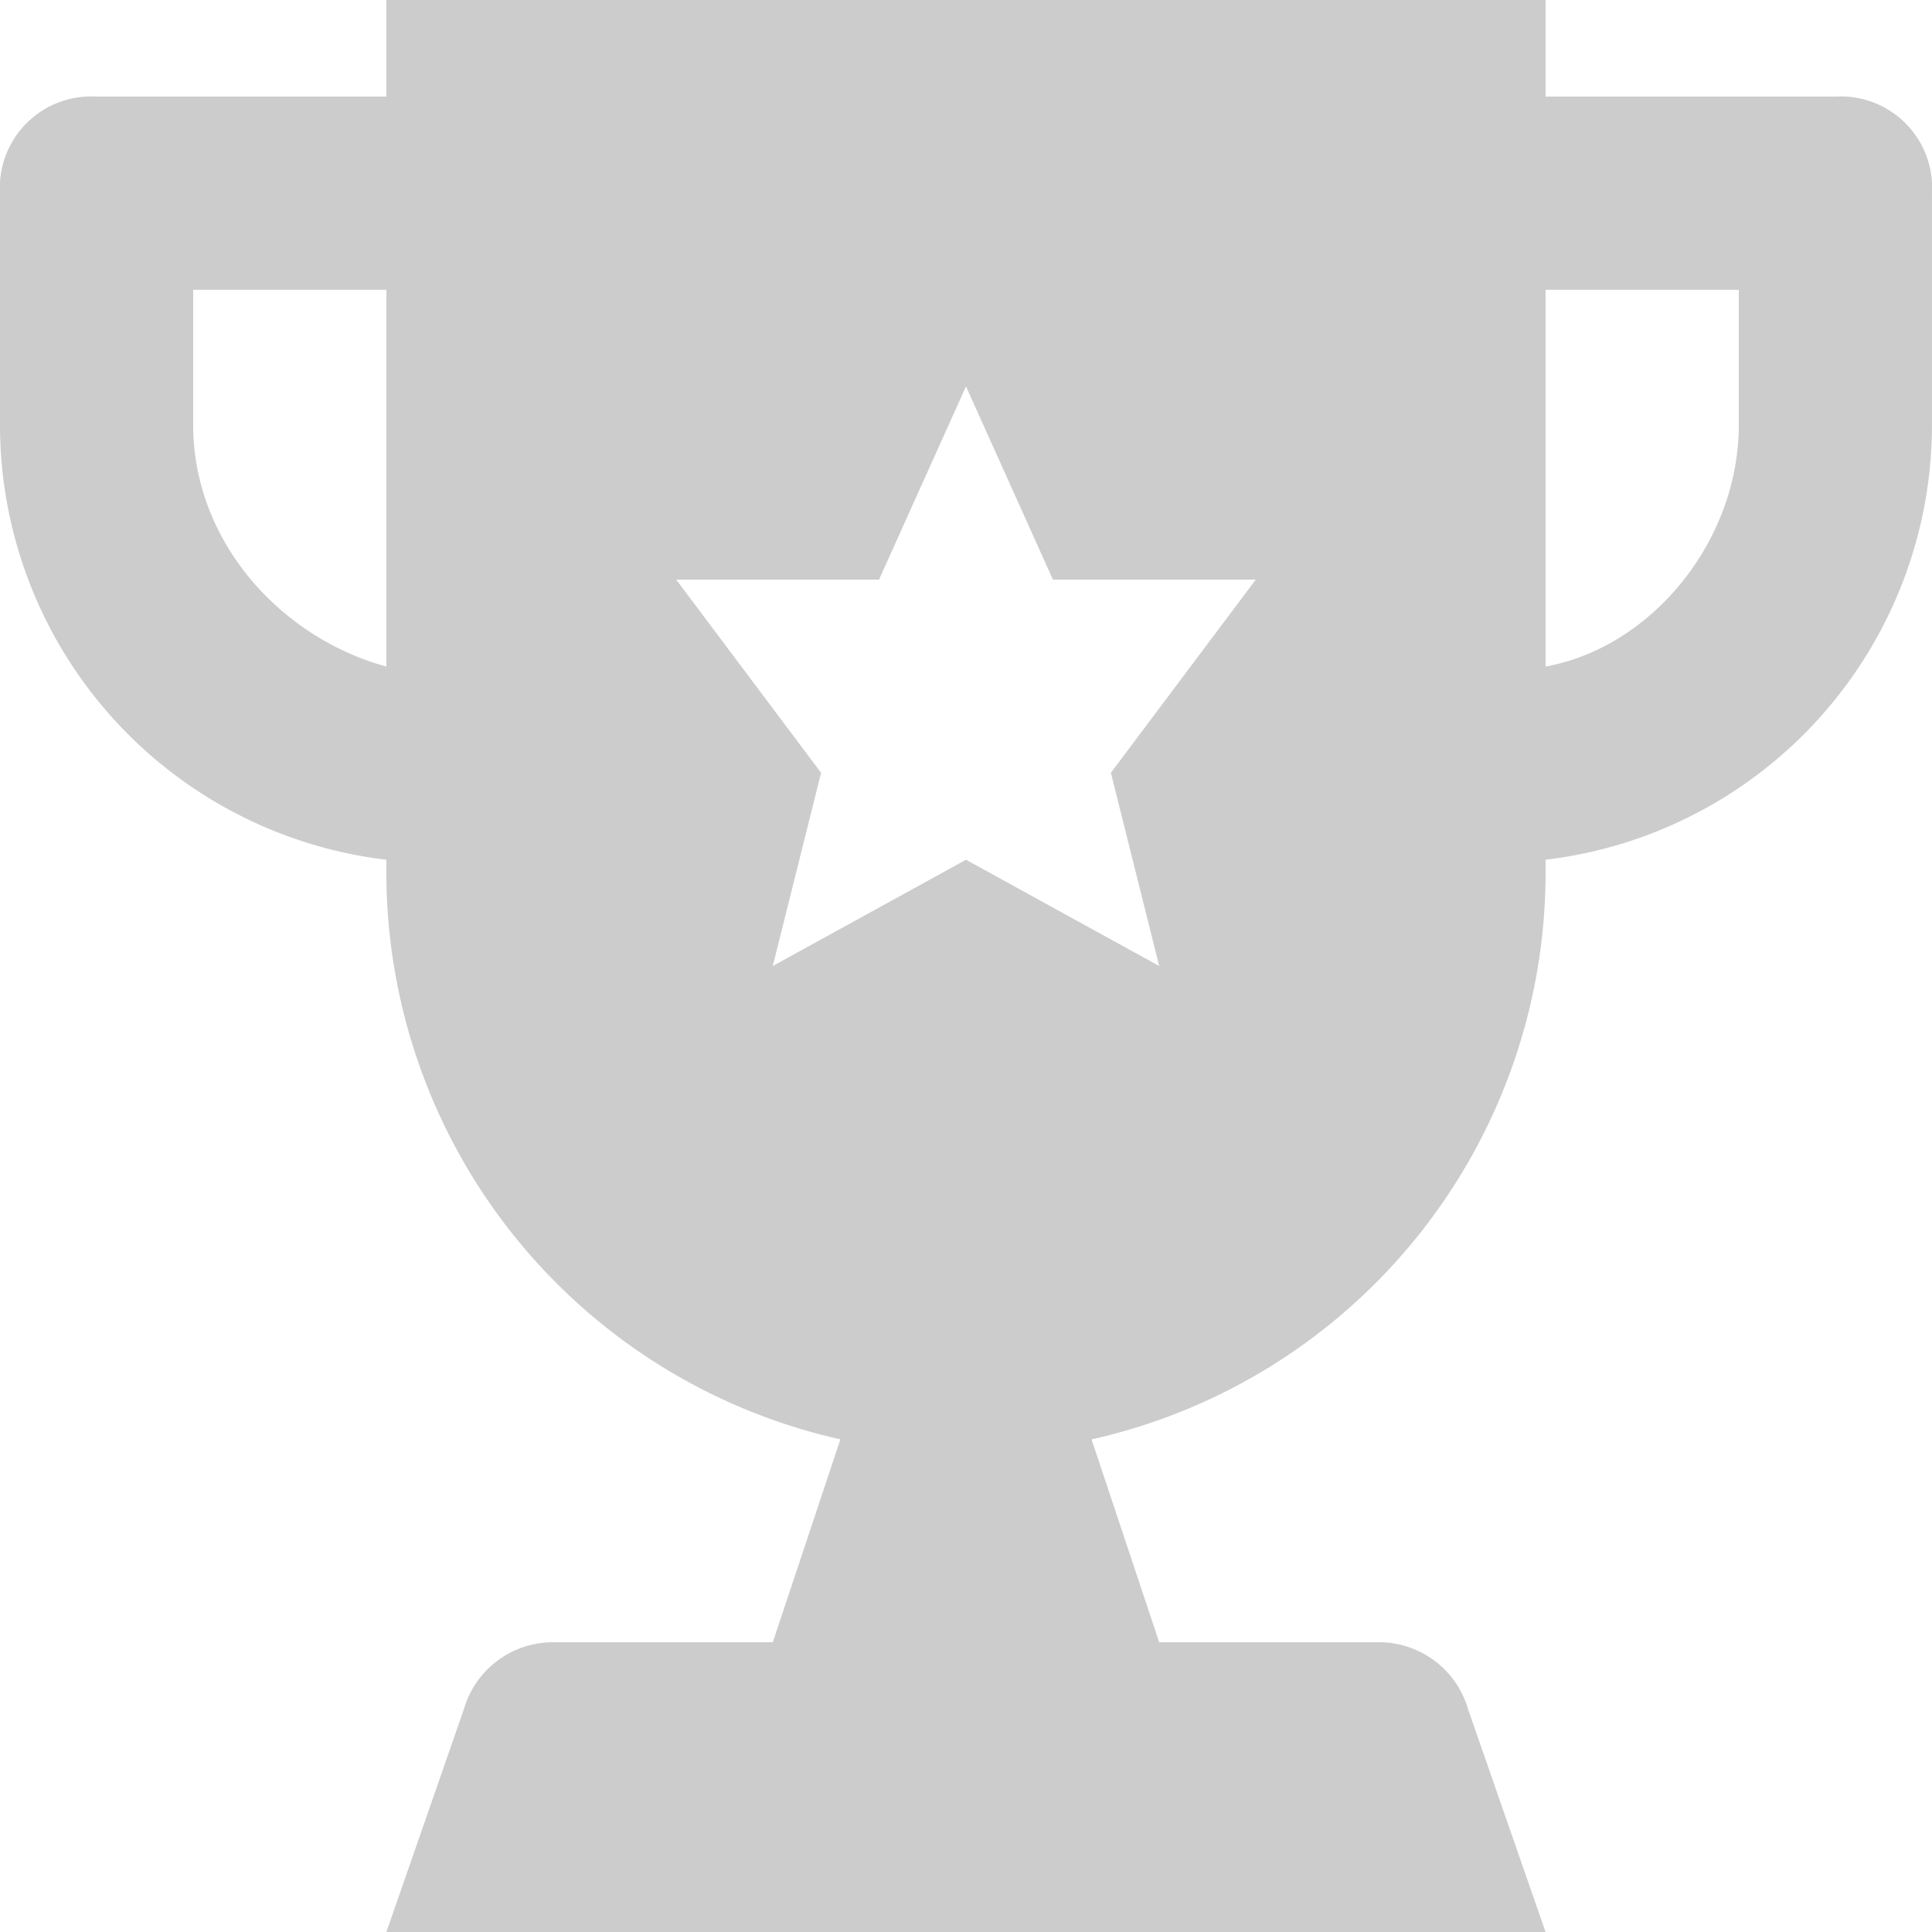 <svg xmlns="http://www.w3.org/2000/svg" xmlns:xlink="http://www.w3.org/1999/xlink" width="100" height="100" viewBox="0 0 100 100">
  <defs>
    <clipPath id="clip-path">
      <path id="Path_640" data-name="Path 640" d="M0,42.617H100v-100H0Z" transform="translate(0 57.383)" fill="#ccc"/>
    </clipPath>
  </defs>
  <g id="Group_232" data-name="Group 232" transform="translate(0 57.384)">
    <g id="Group_231" data-name="Group 231" transform="translate(0 -57.383)" clip-path="url(#clip-path)">
      <path id="Path_639" data-name="Path 639" d="M90-35.384c0,6-4.5,11.5-10,12.5v-19.5H90Zm-30,28-10-5.5-10,5.5,2.5-10-7.5-10H45.5l4.5-10,4.5,10H65l-7.5,10Zm-40-15.5c-5.5-1.5-10-6.5-10-12.5v-7H20Zm75-29.5H80v-5H20v5H5a4.727,4.727,0,0,0-5,5v12a22.675,22.675,0,0,0,20,22.5v.5a30.07,30.07,0,0,0,23.5,29.5L40,27.619H28.5a4.806,4.806,0,0,0-4.5,3.5l-4,11.5H80l-4-11.5a4.807,4.807,0,0,0-4.5-3.5H60l-3.5-10.5A30.07,30.07,0,0,0,80-12.384v-.5a22.675,22.675,0,0,0,20-22.5v-12a4.727,4.727,0,0,0-5-5" transform="translate(-0.001 57.383)" fill="#ccc"/>
    </g>
  </g>
</svg>
